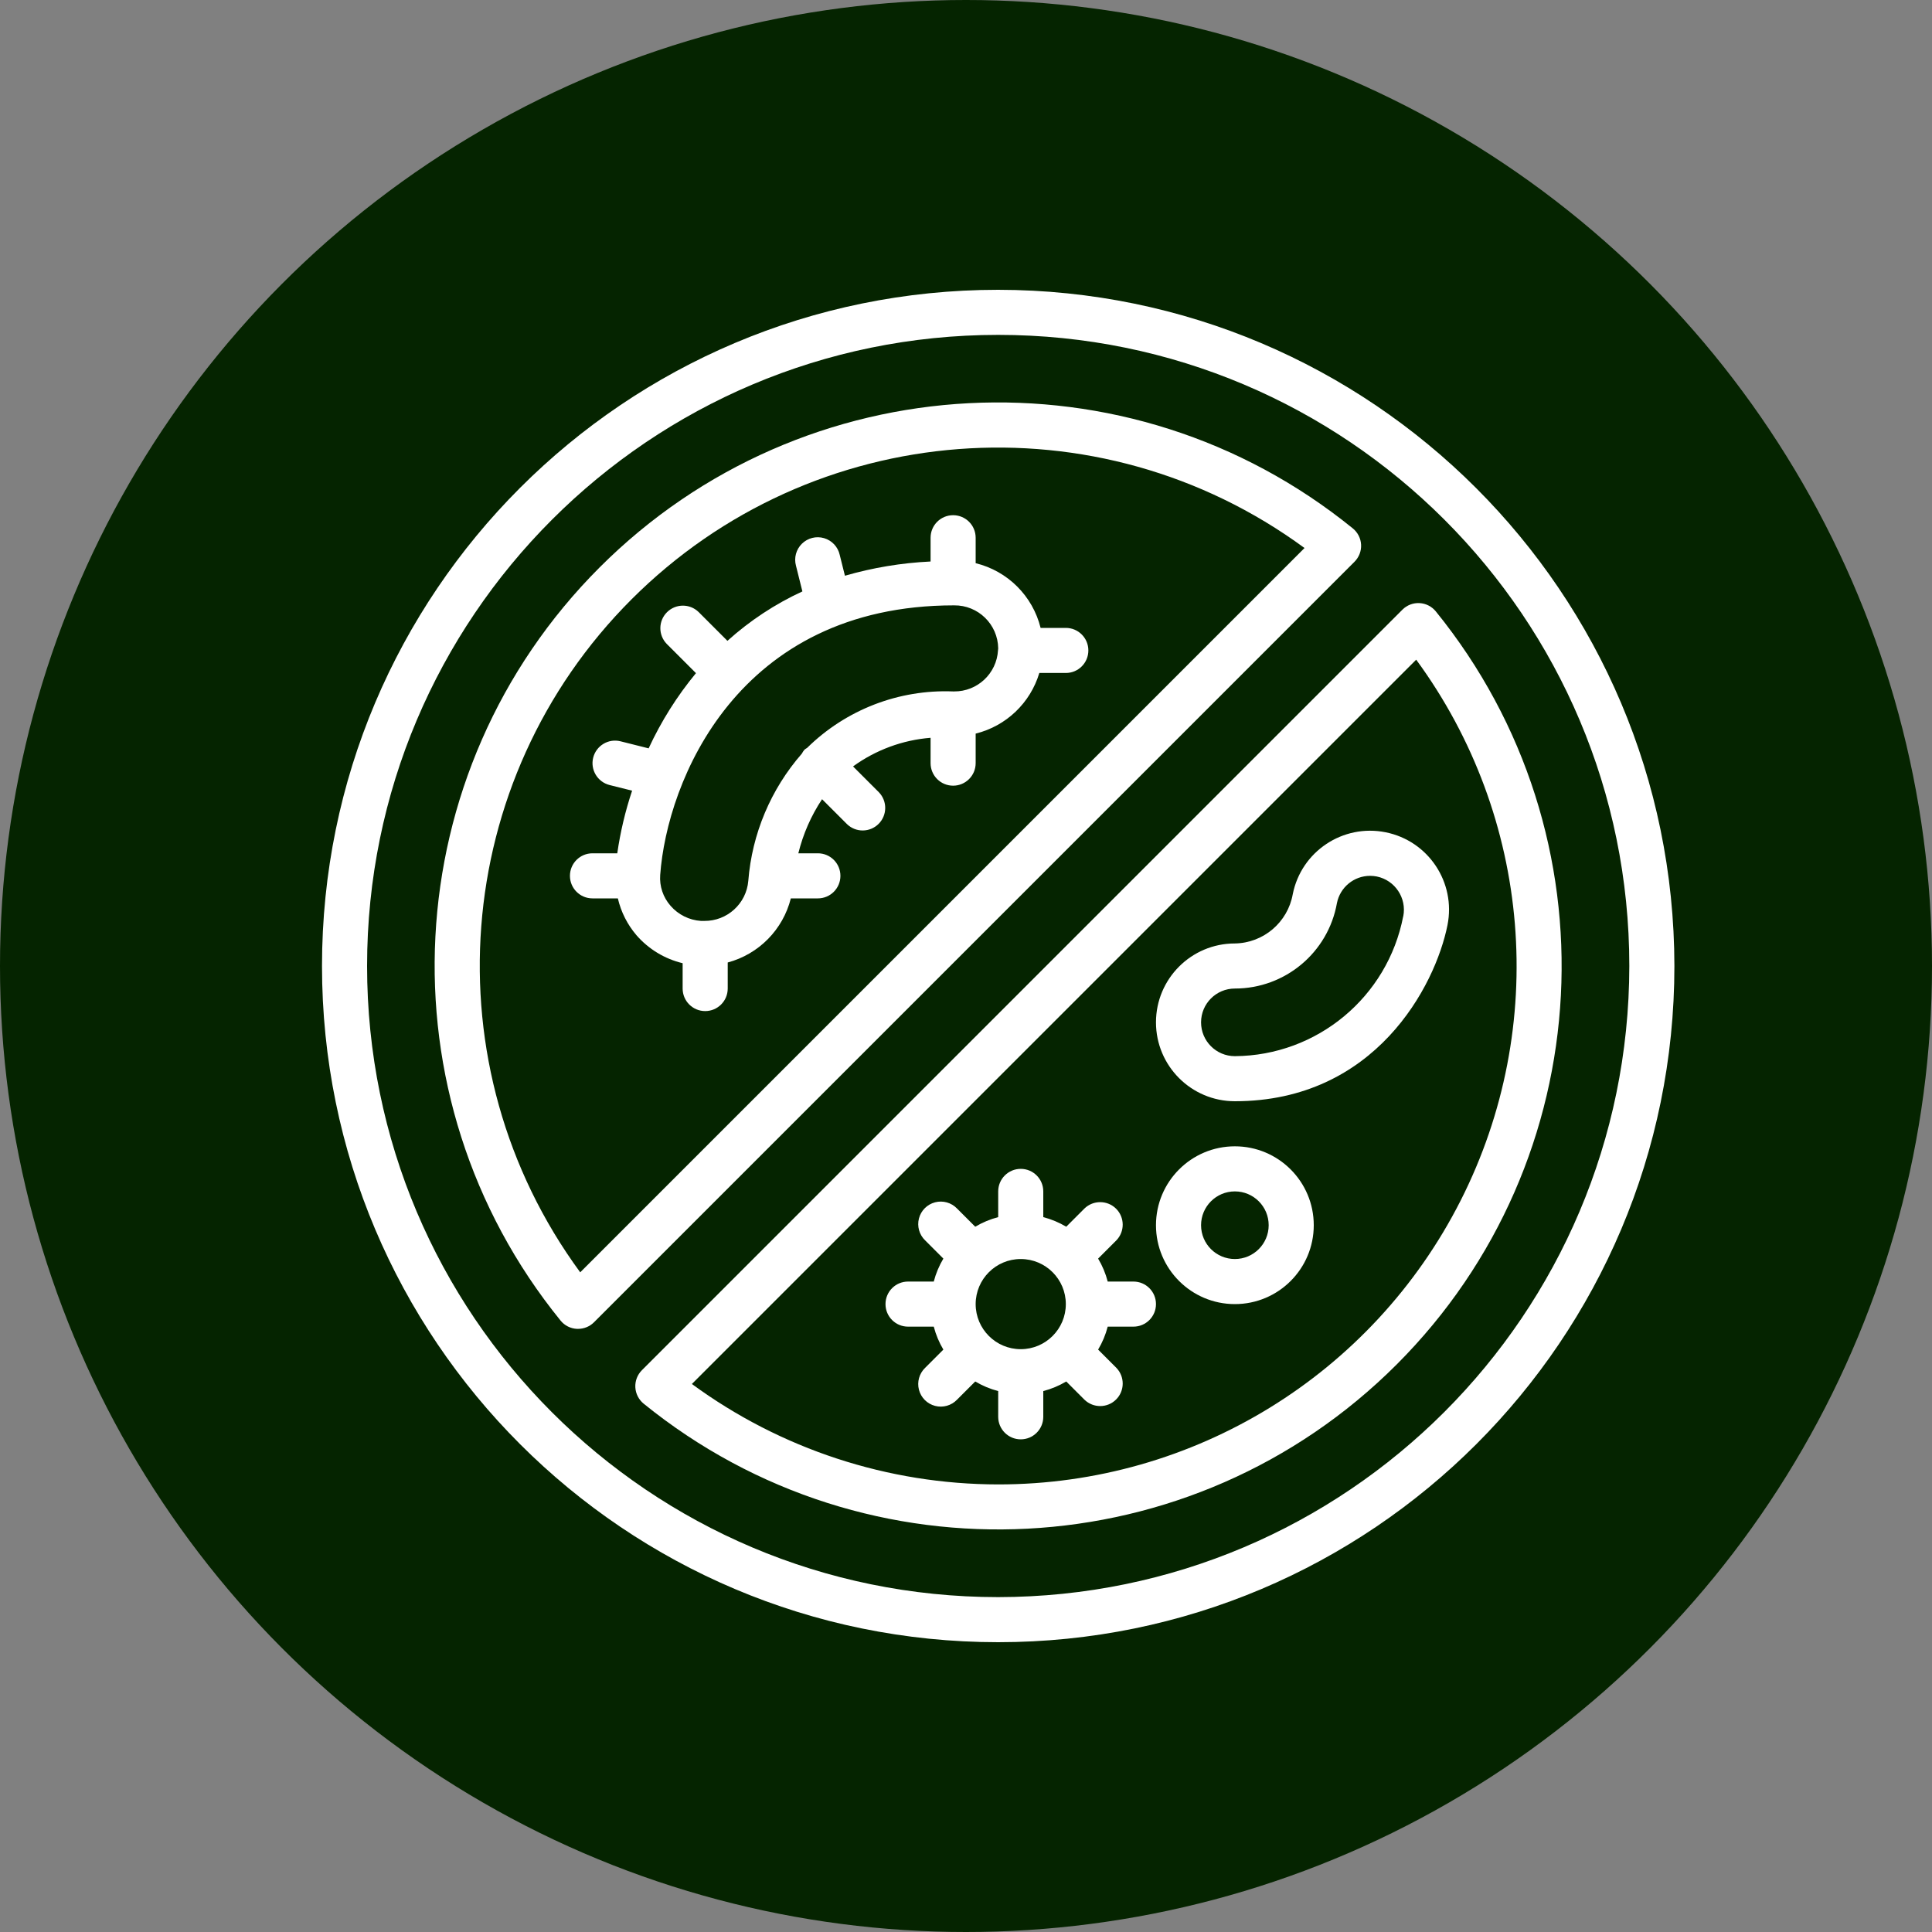 <svg xmlns="http://www.w3.org/2000/svg" fill="none" viewBox="0 0 60 60" height="60" width="60">
<rect x="0" y="0" width="60" height="60" fill="#808080" stroke="none"/>
<g clip-path="url(#clip0_3829_10173)">
<circle fill="#052400" r="30" cy="30" cx="30"></circle>
<path fill="white" d="M31 9C19.402 9 10 18.402 10 30C10 41.598 19.402 51 31 51C42.598 51 52 41.598 52 30C51.987 18.407 42.593 9.013 31 9ZM31 49.6C20.175 49.6 11.4 40.825 11.4 30C11.4 19.175 20.175 10.4 31 10.4C41.825 10.4 50.6 19.175 50.6 30C50.588 40.82 41.82 49.588 31 49.6Z"></path>
<path fill="white" d="M42.27 16.916C42.26 16.718 42.166 16.534 42.012 16.409C35.056 10.762 24.957 11.286 18.622 17.621C12.286 23.957 11.762 34.055 17.409 41.012C17.534 41.166 17.718 41.259 17.916 41.269H17.952C18.138 41.269 18.316 41.196 18.447 41.064L42.065 17.446C42.205 17.306 42.28 17.114 42.27 16.916ZM18.019 39.513C13.318 33.108 13.995 24.231 19.613 18.613C25.231 12.995 34.108 12.318 40.513 17.019L18.019 39.513Z"></path>
<path fill="white" d="M44.084 18.73C43.886 18.719 43.693 18.794 43.553 18.934L19.935 42.553C19.795 42.693 19.721 42.886 19.731 43.083C19.741 43.281 19.835 43.465 19.988 43.591C26.945 49.234 37.041 48.709 43.375 42.375C49.709 36.041 50.234 25.945 44.591 18.988C44.466 18.834 44.282 18.74 44.084 18.73ZM31 46.1C27.578 46.097 24.246 45.005 21.487 42.981L43.981 20.487C47.57 25.378 48.104 31.872 45.362 37.283C42.619 42.694 37.067 46.103 31 46.1Z"></path>
<path fill="white" d="M30.3 17.49V16.7C30.3 16.313 29.987 16 29.6 16C29.213 16 28.9 16.313 28.9 16.7V17.438C27.999 17.481 27.106 17.629 26.24 17.88L26.078 17.231C26.023 16.983 25.837 16.785 25.593 16.713C25.35 16.641 25.086 16.707 24.905 16.885C24.724 17.062 24.653 17.325 24.72 17.569L24.919 18.367C24.07 18.758 23.285 19.276 22.591 19.902L21.694 19.005C21.419 18.74 20.983 18.744 20.713 19.014C20.443 19.284 20.439 19.72 20.704 19.995L21.614 20.905C21.026 21.617 20.532 22.402 20.144 23.241L19.272 23.022C18.897 22.927 18.517 23.155 18.422 23.53C18.328 23.905 18.556 24.285 18.931 24.38L19.631 24.555C19.419 25.188 19.265 25.839 19.17 26.5H18.4C18.013 26.5 17.7 26.813 17.7 27.2C17.7 27.587 18.013 27.9 18.4 27.9H19.188C19.286 28.322 19.484 28.714 19.766 29.044C20.142 29.476 20.643 29.78 21.2 29.913V30.7C21.2 31.087 21.513 31.4 21.9 31.4C22.287 31.4 22.6 31.087 22.6 30.7V29.891C23.566 29.632 24.316 28.87 24.56 27.9H25.4C25.787 27.9 26.1 27.587 26.1 27.2C26.1 26.813 25.787 26.5 25.4 26.5H24.793C24.94 25.902 25.189 25.333 25.53 24.82L26.305 25.595C26.58 25.86 27.016 25.856 27.286 25.586C27.556 25.316 27.56 24.88 27.295 24.605L26.492 23.802C27.198 23.29 28.031 22.982 28.9 22.913V23.7C28.9 24.087 29.213 24.4 29.6 24.4C29.987 24.4 30.3 24.087 30.3 23.7V22.783C31.246 22.549 31.998 21.833 32.277 20.9H33.1C33.487 20.9 33.8 20.587 33.8 20.2C33.8 19.813 33.487 19.5 33.1 19.5H32.317C32.07 18.507 31.294 17.733 30.3 17.49ZM29.63 21.473H29.602H29.6C27.911 21.406 26.27 22.041 25.065 23.227C25.038 23.243 25.011 23.26 24.986 23.28C24.953 23.318 24.925 23.36 24.902 23.405C23.938 24.509 23.354 25.894 23.239 27.356C23.179 28.065 22.582 28.607 21.871 28.6H21.77C21.405 28.576 21.064 28.407 20.824 28.13C20.593 27.867 20.477 27.522 20.503 27.173C20.713 24.274 22.892 18.8 29.63 18.8C30.377 18.791 30.99 19.389 31 20.136C31 20.157 30.994 20.177 30.994 20.197C30.952 20.918 30.352 21.479 29.63 21.473Z"></path>
<path fill="white" d="M38.35 35.6C36.997 35.6 35.9 36.697 35.9 38.05C35.9 39.403 36.997 40.5 38.35 40.5C39.703 40.5 40.8 39.403 40.8 38.05C40.8 36.697 39.703 35.6 38.35 35.6ZM38.35 39.1C37.77 39.1 37.3 38.63 37.3 38.05C37.3 37.47 37.77 37 38.35 37C38.93 37 39.4 37.47 39.4 38.05C39.4 38.63 38.93 39.1 38.35 39.1Z"></path>
<path fill="white" d="M40.148 27.769C39.992 28.644 39.239 29.286 38.35 29.3C36.997 29.3 35.9 30.397 35.9 31.75C35.9 33.103 36.997 34.2 38.35 34.2C42.707 34.2 44.574 30.623 44.953 28.73C45.218 27.402 44.358 26.112 43.031 25.847C41.704 25.581 40.413 26.442 40.148 27.769ZM43.578 28.456C43.094 30.965 40.905 32.783 38.35 32.8C37.77 32.8 37.3 32.33 37.3 31.75C37.3 31.17 37.77 30.7 38.35 30.7C39.911 30.7 41.247 29.581 41.52 28.045C41.618 27.554 42.049 27.2 42.55 27.2C42.619 27.2 42.688 27.207 42.756 27.22C43.323 27.336 43.691 27.888 43.58 28.456H43.578Z"></path>
<path fill="white" d="M35.2 39.8H34.401C34.336 39.549 34.236 39.309 34.103 39.087L34.67 38.52C34.935 38.245 34.932 37.809 34.662 37.538C34.392 37.269 33.955 37.265 33.68 37.53L33.113 38.097C32.891 37.965 32.651 37.864 32.4 37.799V37C32.4 36.613 32.087 36.3 31.7 36.3C31.313 36.3 31 36.613 31 37V37.799C30.749 37.864 30.509 37.965 30.287 38.097L29.72 37.53C29.544 37.348 29.284 37.275 29.039 37.339C28.794 37.403 28.603 37.594 28.539 37.839C28.475 38.084 28.548 38.344 28.73 38.52L29.297 39.087C29.165 39.309 29.064 39.549 28.999 39.8H28.2C27.813 39.8 27.5 40.113 27.5 40.5C27.5 40.887 27.813 41.2 28.2 41.2H28.999C29.064 41.451 29.165 41.691 29.297 41.913L28.73 42.48C28.548 42.656 28.475 42.916 28.539 43.161C28.603 43.406 28.794 43.597 29.039 43.661C29.284 43.725 29.544 43.652 29.72 43.47L30.287 42.903C30.509 43.035 30.749 43.136 31 43.201V44C31 44.387 31.313 44.7 31.7 44.7C32.087 44.7 32.4 44.387 32.4 44V43.201C32.651 43.136 32.891 43.035 33.113 42.903L33.68 43.47C33.955 43.735 34.392 43.732 34.662 43.462C34.932 43.192 34.935 42.755 34.67 42.48L34.103 41.913C34.236 41.691 34.336 41.451 34.401 41.2H35.2C35.587 41.2 35.9 40.887 35.9 40.5C35.9 40.113 35.587 39.8 35.2 39.8ZM31.7 41.9C30.927 41.9 30.3 41.273 30.3 40.5C30.3 39.727 30.927 39.1 31.7 39.1C32.473 39.1 33.1 39.727 33.1 40.5C33.1 41.273 32.473 41.9 31.7 41.9Z"></path>
</g>
<defs>
<clipPath id="clip0_3829_10173">
<rect fill="white" height="60" width="60"></rect>
</clipPath>
</defs>
</svg>
